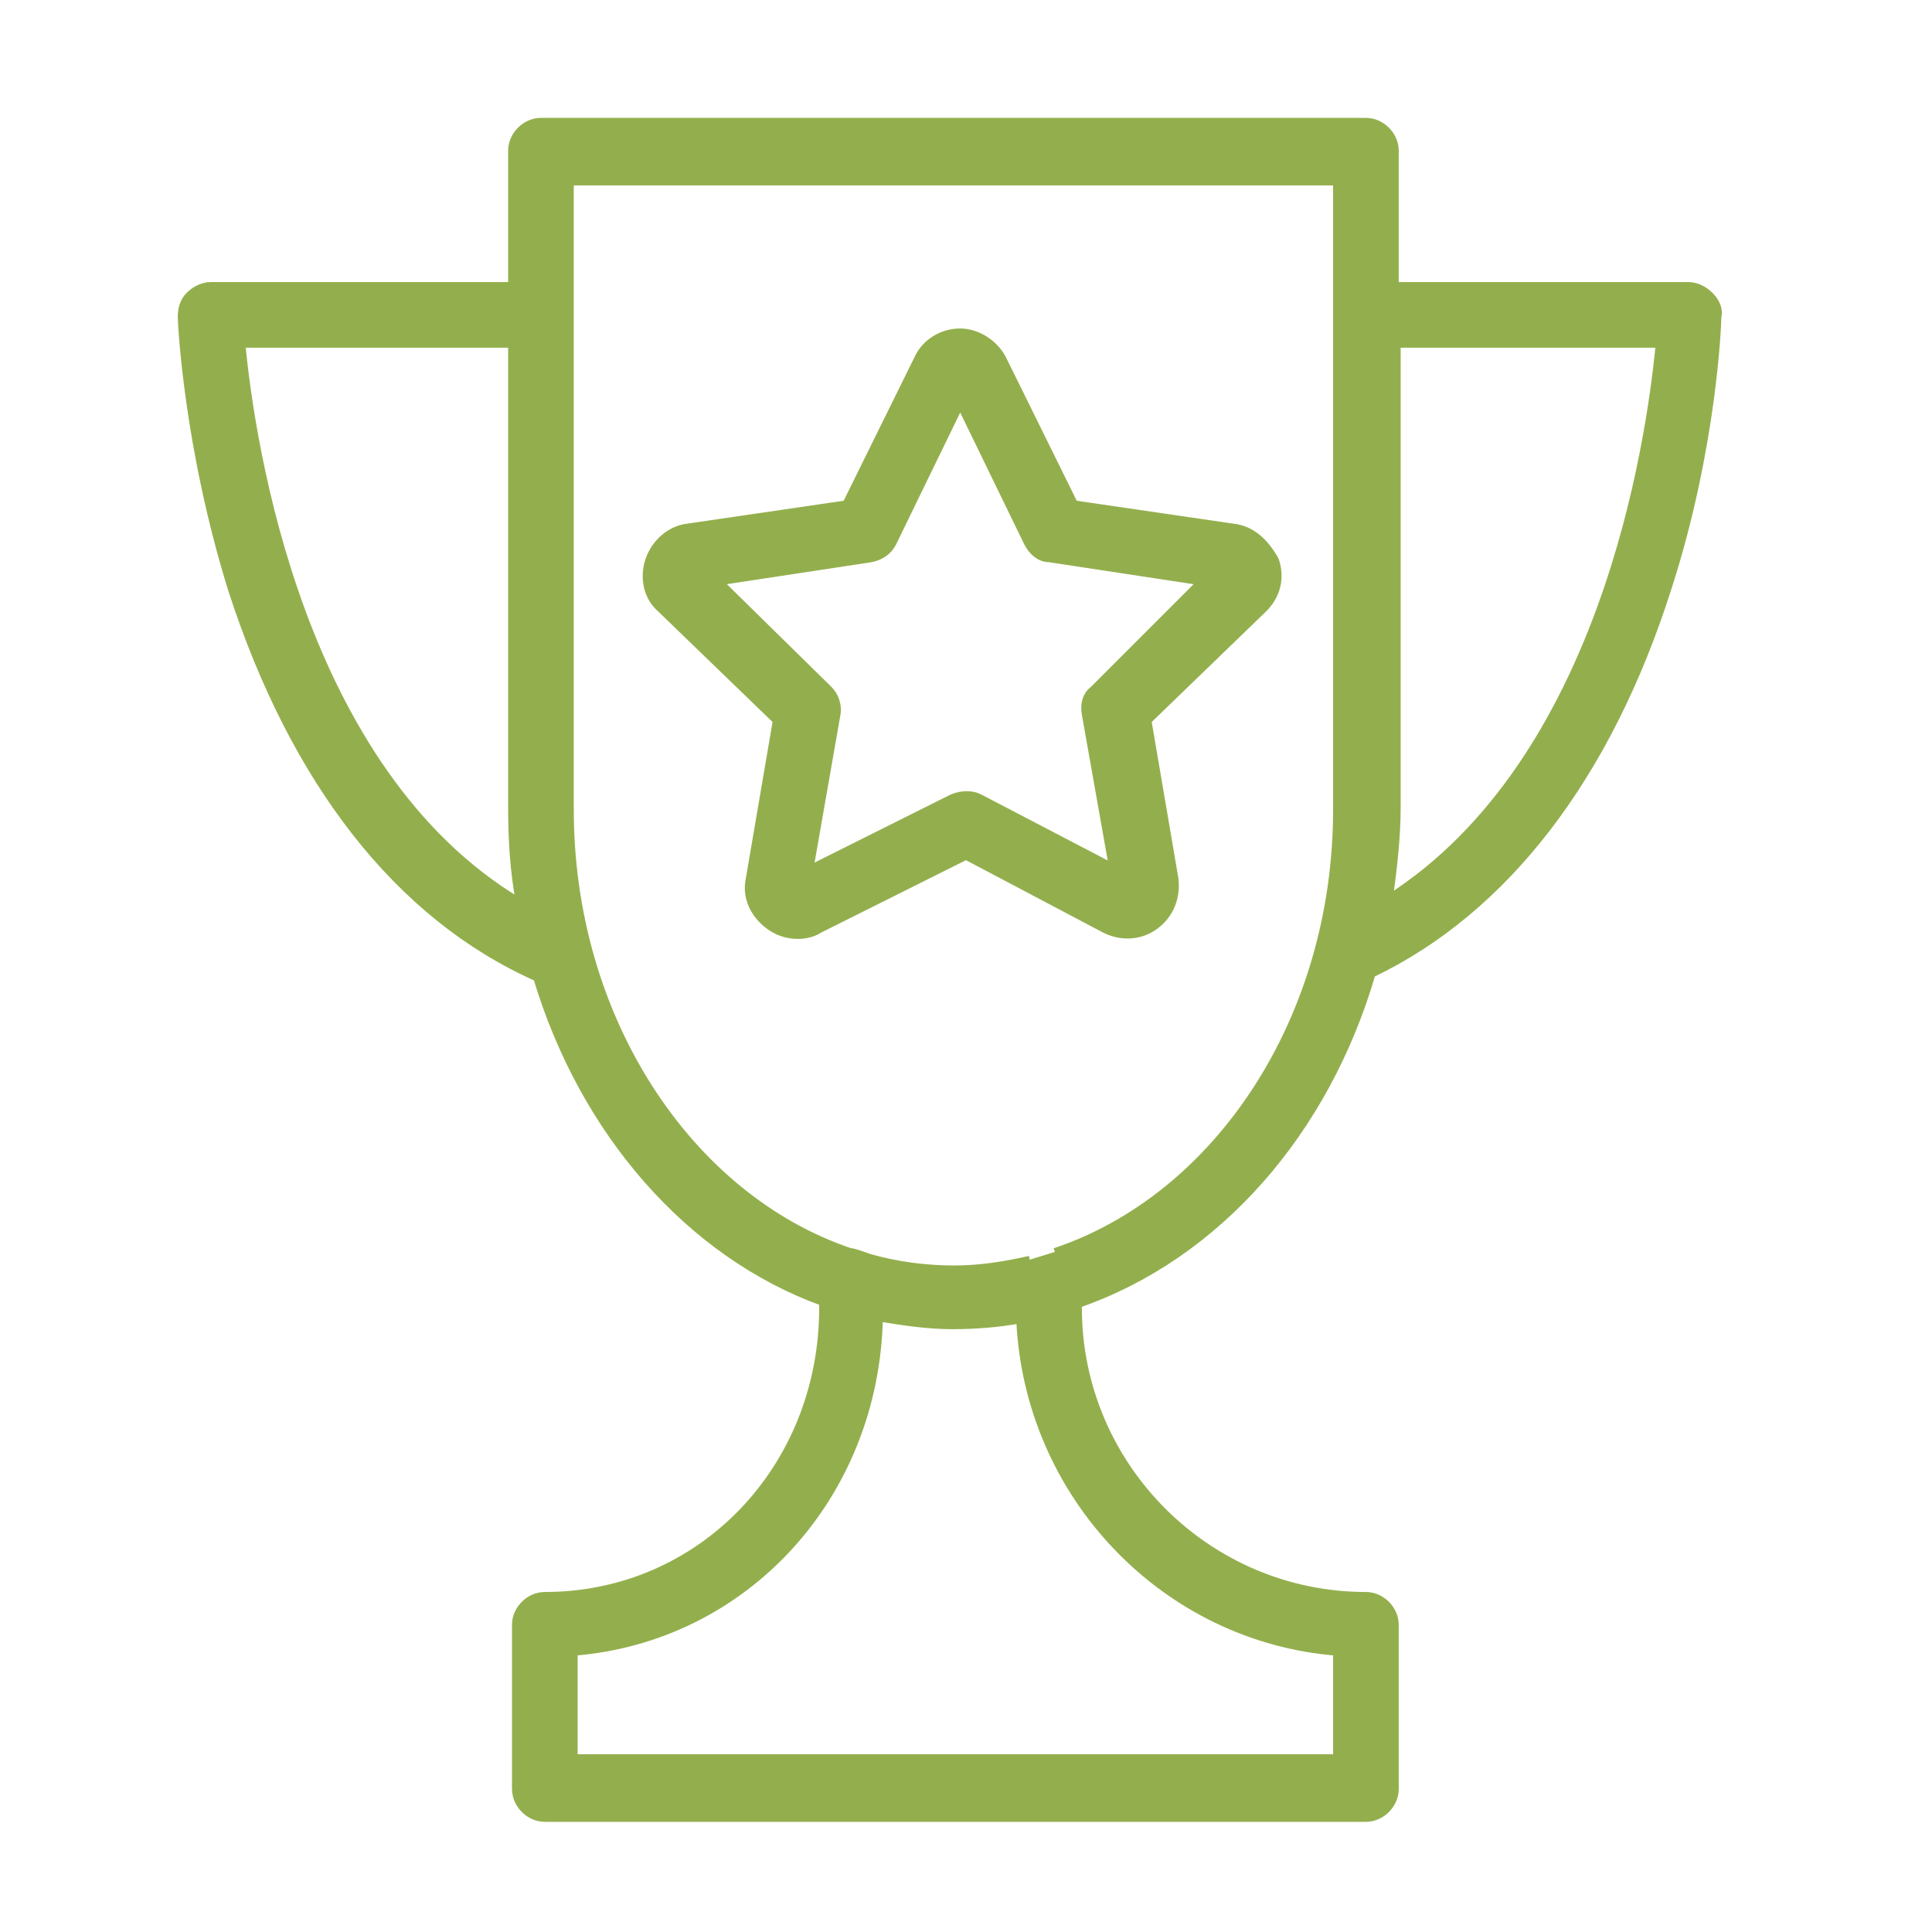 <?xml version="1.0" encoding="UTF-8"?> <svg xmlns="http://www.w3.org/2000/svg" viewBox="0 0 125.99 125.99" data-guides="{&quot;vertical&quot;:[],&quot;horizontal&quot;:[]}"><defs></defs><path fill="#93af4d" stroke="#93af4d" fill-opacity="1" stroke-width="0.5" stroke-opacity="1" fill-rule="evenodd" id="tSvg12c44c16220" title="Path 7" d="M111.501 19.276C111.123 18.898 110.618 18.646 110.115 18.646C103.731 18.646 97.348 18.646 90.964 18.646C90.964 15.707 90.964 12.767 90.964 9.827C90.964 8.819 90.082 7.937 89.074 7.937C71.142 7.937 53.209 7.937 35.277 7.937C34.269 7.937 33.387 8.819 33.387 9.827C33.387 12.767 33.387 15.707 33.387 18.646C26.836 18.646 20.284 18.646 13.733 18.646C13.229 18.646 12.725 18.898 12.347 19.276C11.969 19.654 11.843 20.158 11.843 20.662C11.843 21.04 12.221 29.104 15.119 38.427C19.15 50.9 25.954 59.719 35.025 63.751C38.049 73.83 44.978 81.767 53.671 84.917C53.671 85.043 53.671 85.169 53.671 85.295C53.671 95.752 45.734 104.067 35.529 104.067C34.521 104.067 33.639 104.949 33.639 105.957C33.639 109.527 33.639 113.096 33.639 116.666C33.639 117.674 34.521 118.556 35.529 118.556C53.377 118.556 71.226 118.556 89.074 118.556C90.082 118.556 90.964 117.674 90.964 116.666C90.964 113.096 90.964 109.527 90.964 105.957C90.964 104.949 90.082 104.067 89.074 104.067C78.743 104.067 70.302 95.626 70.302 85.295C70.302 85.211 70.302 85.127 70.302 85.043C79.373 81.893 86.429 73.83 89.452 63.499C98.146 59.341 104.823 50.648 108.729 38.427C111.752 29.104 112.004 20.914 112.004 20.662C112.13 20.158 111.878 19.654 111.501 19.276ZM15.749 22.426C21.628 22.426 27.508 22.426 33.387 22.426C33.387 32.505 33.387 42.584 33.387 52.663C33.387 54.805 33.513 56.821 33.891 58.837C19.528 50.27 16.379 28.977 15.749 22.426ZM87.184 107.721C87.184 110.031 87.184 112.34 87.184 114.65C70.596 114.65 54.007 114.65 37.419 114.65C37.419 112.34 37.419 110.031 37.419 107.721C48.506 106.839 57.073 97.642 57.325 85.925C58.837 86.177 60.475 86.429 62.113 86.429C63.625 86.429 65.136 86.303 66.522 86.051C67.026 97.516 75.972 106.839 87.184 107.721ZM67.152 82.145C65.514 82.523 63.877 82.775 62.239 82.775C60.349 82.775 58.459 82.523 56.695 82.019C56.317 81.893 55.687 81.641 55.435 81.641C44.978 78.113 37.167 66.522 37.167 52.789C37.167 39.141 37.167 25.492 37.167 11.843C53.839 11.843 70.512 11.843 87.184 11.843C87.184 25.492 87.184 39.141 87.184 52.789C87.184 66.522 79.373 78.113 68.79 81.641M90.586 58.585C90.838 56.695 91.09 54.679 91.09 52.663C91.09 42.584 91.09 32.505 91.09 22.426C96.802 22.426 102.513 22.426 108.225 22.426C107.595 28.977 104.571 49.64 90.586 58.585Z"></path><path fill="#93af4d" stroke="#93af4d" fill-opacity="1" stroke-width="0.5" stroke-opacity="1" fill-rule="evenodd" id="tSvg12a9977b158" title="Path 8" d="M80.381 34.395C76.937 33.891 73.494 33.387 70.05 32.883C68.496 29.733 66.942 26.584 65.388 23.434C64.884 22.426 63.751 21.67 62.617 21.67C61.483 21.67 60.349 22.3 59.845 23.434C58.291 26.584 56.737 29.733 55.183 32.883C51.74 33.387 48.296 33.891 44.852 34.395C43.718 34.521 42.71 35.403 42.332 36.537C41.954 37.671 42.206 38.931 43.088 39.687C45.608 42.122 48.128 44.558 50.648 46.994C50.06 50.438 49.472 53.881 48.884 57.325C48.632 58.459 49.136 59.593 50.144 60.349C50.648 60.727 51.278 60.979 52.033 60.979C52.538 60.979 53.041 60.853 53.419 60.601C56.611 59.005 59.803 57.409 62.995 55.813C66.018 57.409 69.042 59.005 72.066 60.601C73.074 61.105 74.334 61.105 75.341 60.349C76.35 59.593 76.727 58.459 76.601 57.325C76.013 53.881 75.425 50.438 74.838 46.994C77.357 44.558 79.877 42.122 82.397 39.687C83.279 38.805 83.531 37.671 83.153 36.537C82.523 35.403 81.641 34.521 80.381 34.395ZM71.31 44.978C70.806 45.356 70.68 45.986 70.806 46.616C71.394 49.934 71.982 53.251 72.57 56.569C69.672 55.057 66.774 53.545 63.877 52.033C63.373 51.782 62.743 51.782 62.113 52.033C59.005 53.587 55.897 55.141 52.789 56.695C53.377 53.335 53.965 49.976 54.553 46.616C54.679 45.986 54.427 45.356 54.049 44.978C51.656 42.626 49.262 40.275 46.868 37.923C50.186 37.419 53.503 36.915 56.821 36.411C57.451 36.285 57.955 35.907 58.207 35.403C59.677 32.379 61.147 29.355 62.617 26.332C64.087 29.355 65.556 32.379 67.026 35.403C67.278 35.907 67.782 36.411 68.412 36.411C71.73 36.915 75.048 37.419 78.365 37.923C76.013 40.275 73.662 42.626 71.31 44.978Z"></path></svg> 